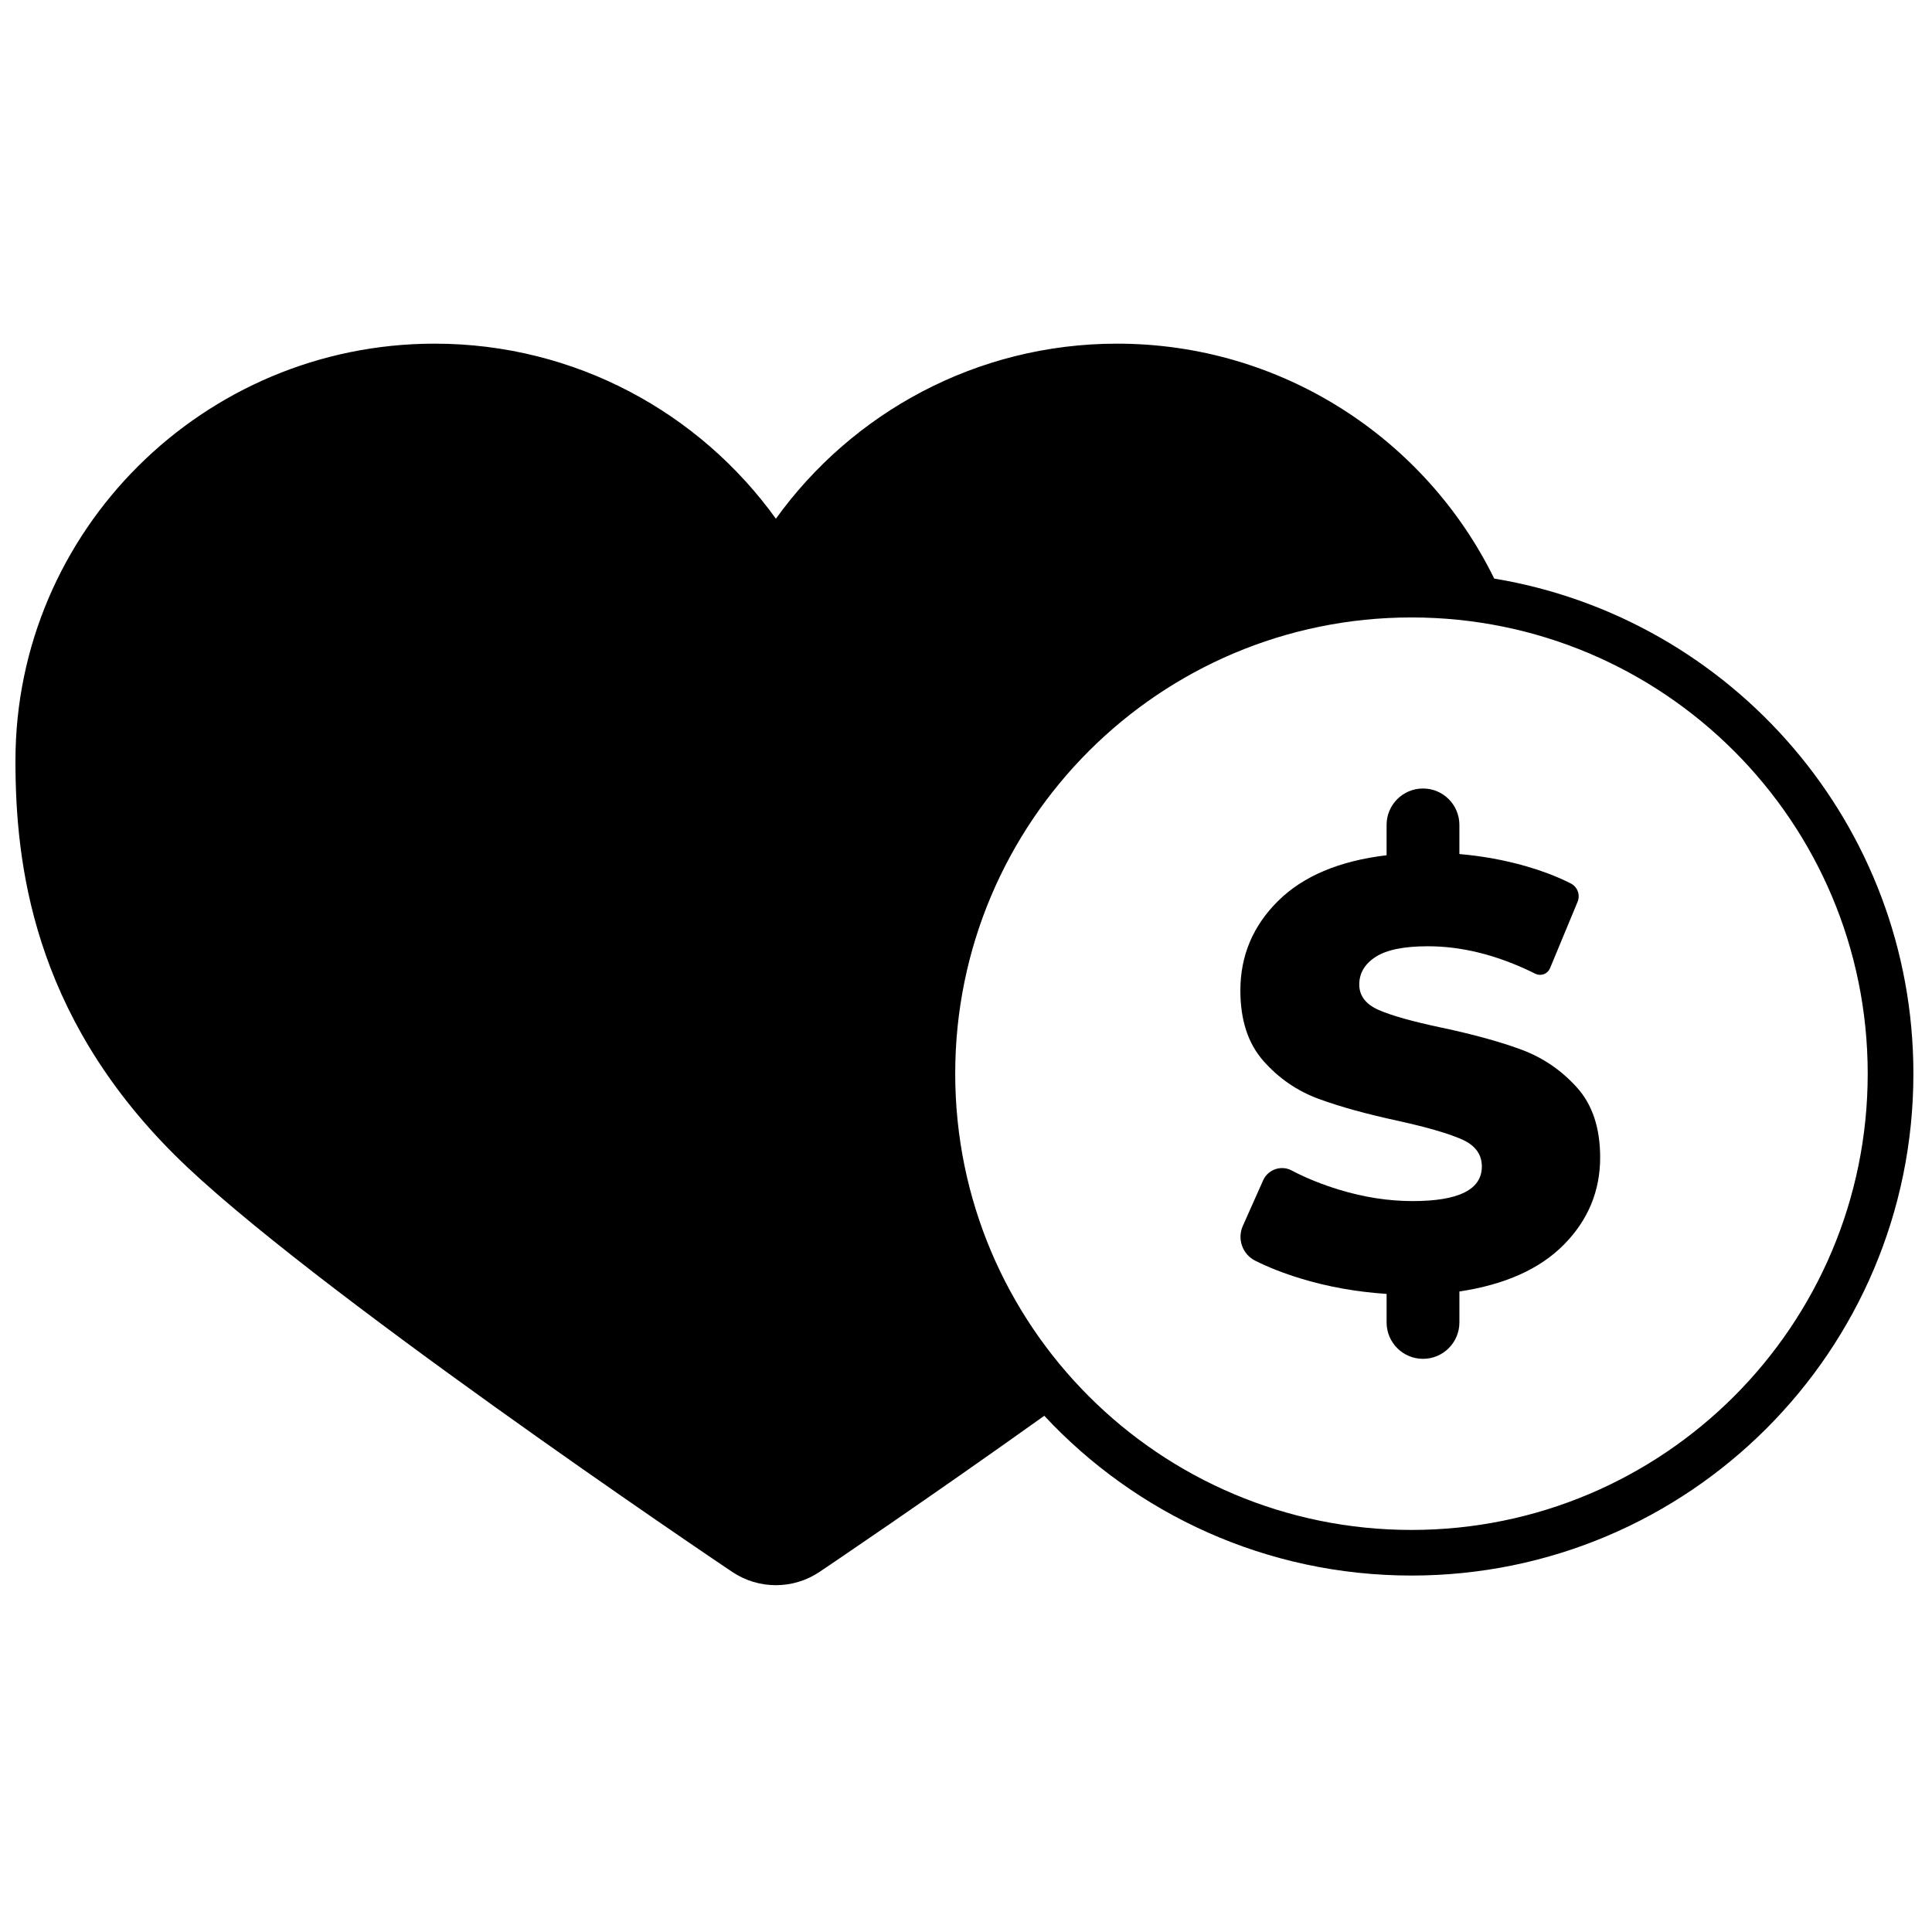 <?xml version="1.0" encoding="UTF-8"?>
<!-- Uploaded to: SVG Repo, www.svgrepo.com, Generator: SVG Repo Mixer Tools -->
<svg width="800px" height="800px" version="1.1" viewBox="144 144 512 512" xmlns="http://www.w3.org/2000/svg">
 <defs>
  <clipPath id="a">
   <path d="m148.09 235h503.81v330h-503.81z"/>
  </clipPath>
 </defs>
 <g clip-path="url(#a)">
  <path d="m420.74 519.2c-30.723 21.934-57.305 39.855-59.527 41.352-3.516 2.367-7.566 3.539-11.598 3.539s-8.082-1.172-11.594-3.539c-4.652-3.106-113.85-76.699-147.7-110.45-37.844-37.652-42.227-77.668-42.227-104.5 0-60.953 49.832-110.53 111.1-110.53 37.246 0 70.23 18.324 90.426 46.391 20.195-28.066 53.184-46.391 90.426-46.391 43.879 0 81.891 25.43 99.934 62.254 63.027 10.453 111.09 65.219 111.09 131.21 0 73.457-59.551 133-133.01 133-38.418 0-73.031-16.289-97.312-42.34zm97.312 30.25c66.781 0 120.91-54.137 120.91-120.91 0-66.781-54.133-120.91-120.91-120.91-66.777 0-120.91 54.133-120.91 120.91 0 66.777 54.137 120.91 120.91 120.91zm50.008-98.727c0 8.898-3.188 16.59-9.566 23.074s-15.625 10.637-27.738 12.461v8.199c0 5.328-4.316 9.648-9.645 9.648s-9.648-4.32-9.648-9.648v-7.555c-8.039-0.539-15.652-1.906-22.832-4.102-4.469-1.367-8.461-2.934-11.977-4.695-3.383-1.695-4.836-5.754-3.297-9.211 0.051-0.117 0.102-0.227 0.148-0.332l5.227-11.742c1.238-2.773 4.484-4.023 7.258-2.789 0.125 0.059 0.246 0.117 0.367 0.18 0.277 0.152 0.539 0.289 0.781 0.41 3.555 1.797 7.426 3.34 11.621 4.625 6.644 2.035 13.184 3.055 19.617 3.055 12.219 0 18.328-3.055 18.328-9.168 0-3.215-1.742-5.598-5.227-7.152-3.481-1.555-9.082-3.191-16.801-4.906-8.469-1.82-15.543-3.777-21.223-5.867-5.684-2.09-10.559-5.441-14.633-10.051s-6.109-10.824-6.109-18.652c0-9.219 3.32-17.121 9.969-23.715 6.644-6.594 16.238-10.641 28.781-12.141v-8.039c0-5.328 4.32-9.648 9.648-9.648s9.645 4.32 9.645 9.648v7.719c6.109 0.535 11.98 1.605 17.609 3.215 3.965 1.133 7.625 2.508 10.977 4.117 0.281 0.137 0.598 0.293 0.953 0.477 1.77 0.91 2.543 3.027 1.781 4.863l-7.301 17.59c-0.602 1.453-2.273 2.144-3.727 1.539-0.066-0.027-0.129-0.055-0.191-0.086-0.535-0.27-0.988-0.492-1.367-0.672-9.277-4.402-18.309-6.602-27.094-6.602-6.324 0-10.934 0.938-13.828 2.812-2.894 1.875-4.344 4.312-4.344 7.316 0 3 1.719 5.25 5.148 6.754 3.43 1.5 8.949 3.055 16.559 4.66 8.578 1.824 15.68 3.781 21.305 5.871 5.629 2.09 10.508 5.41 14.633 9.969 4.129 4.555 6.191 10.746 6.191 18.57z"/>
 </g>
</svg>